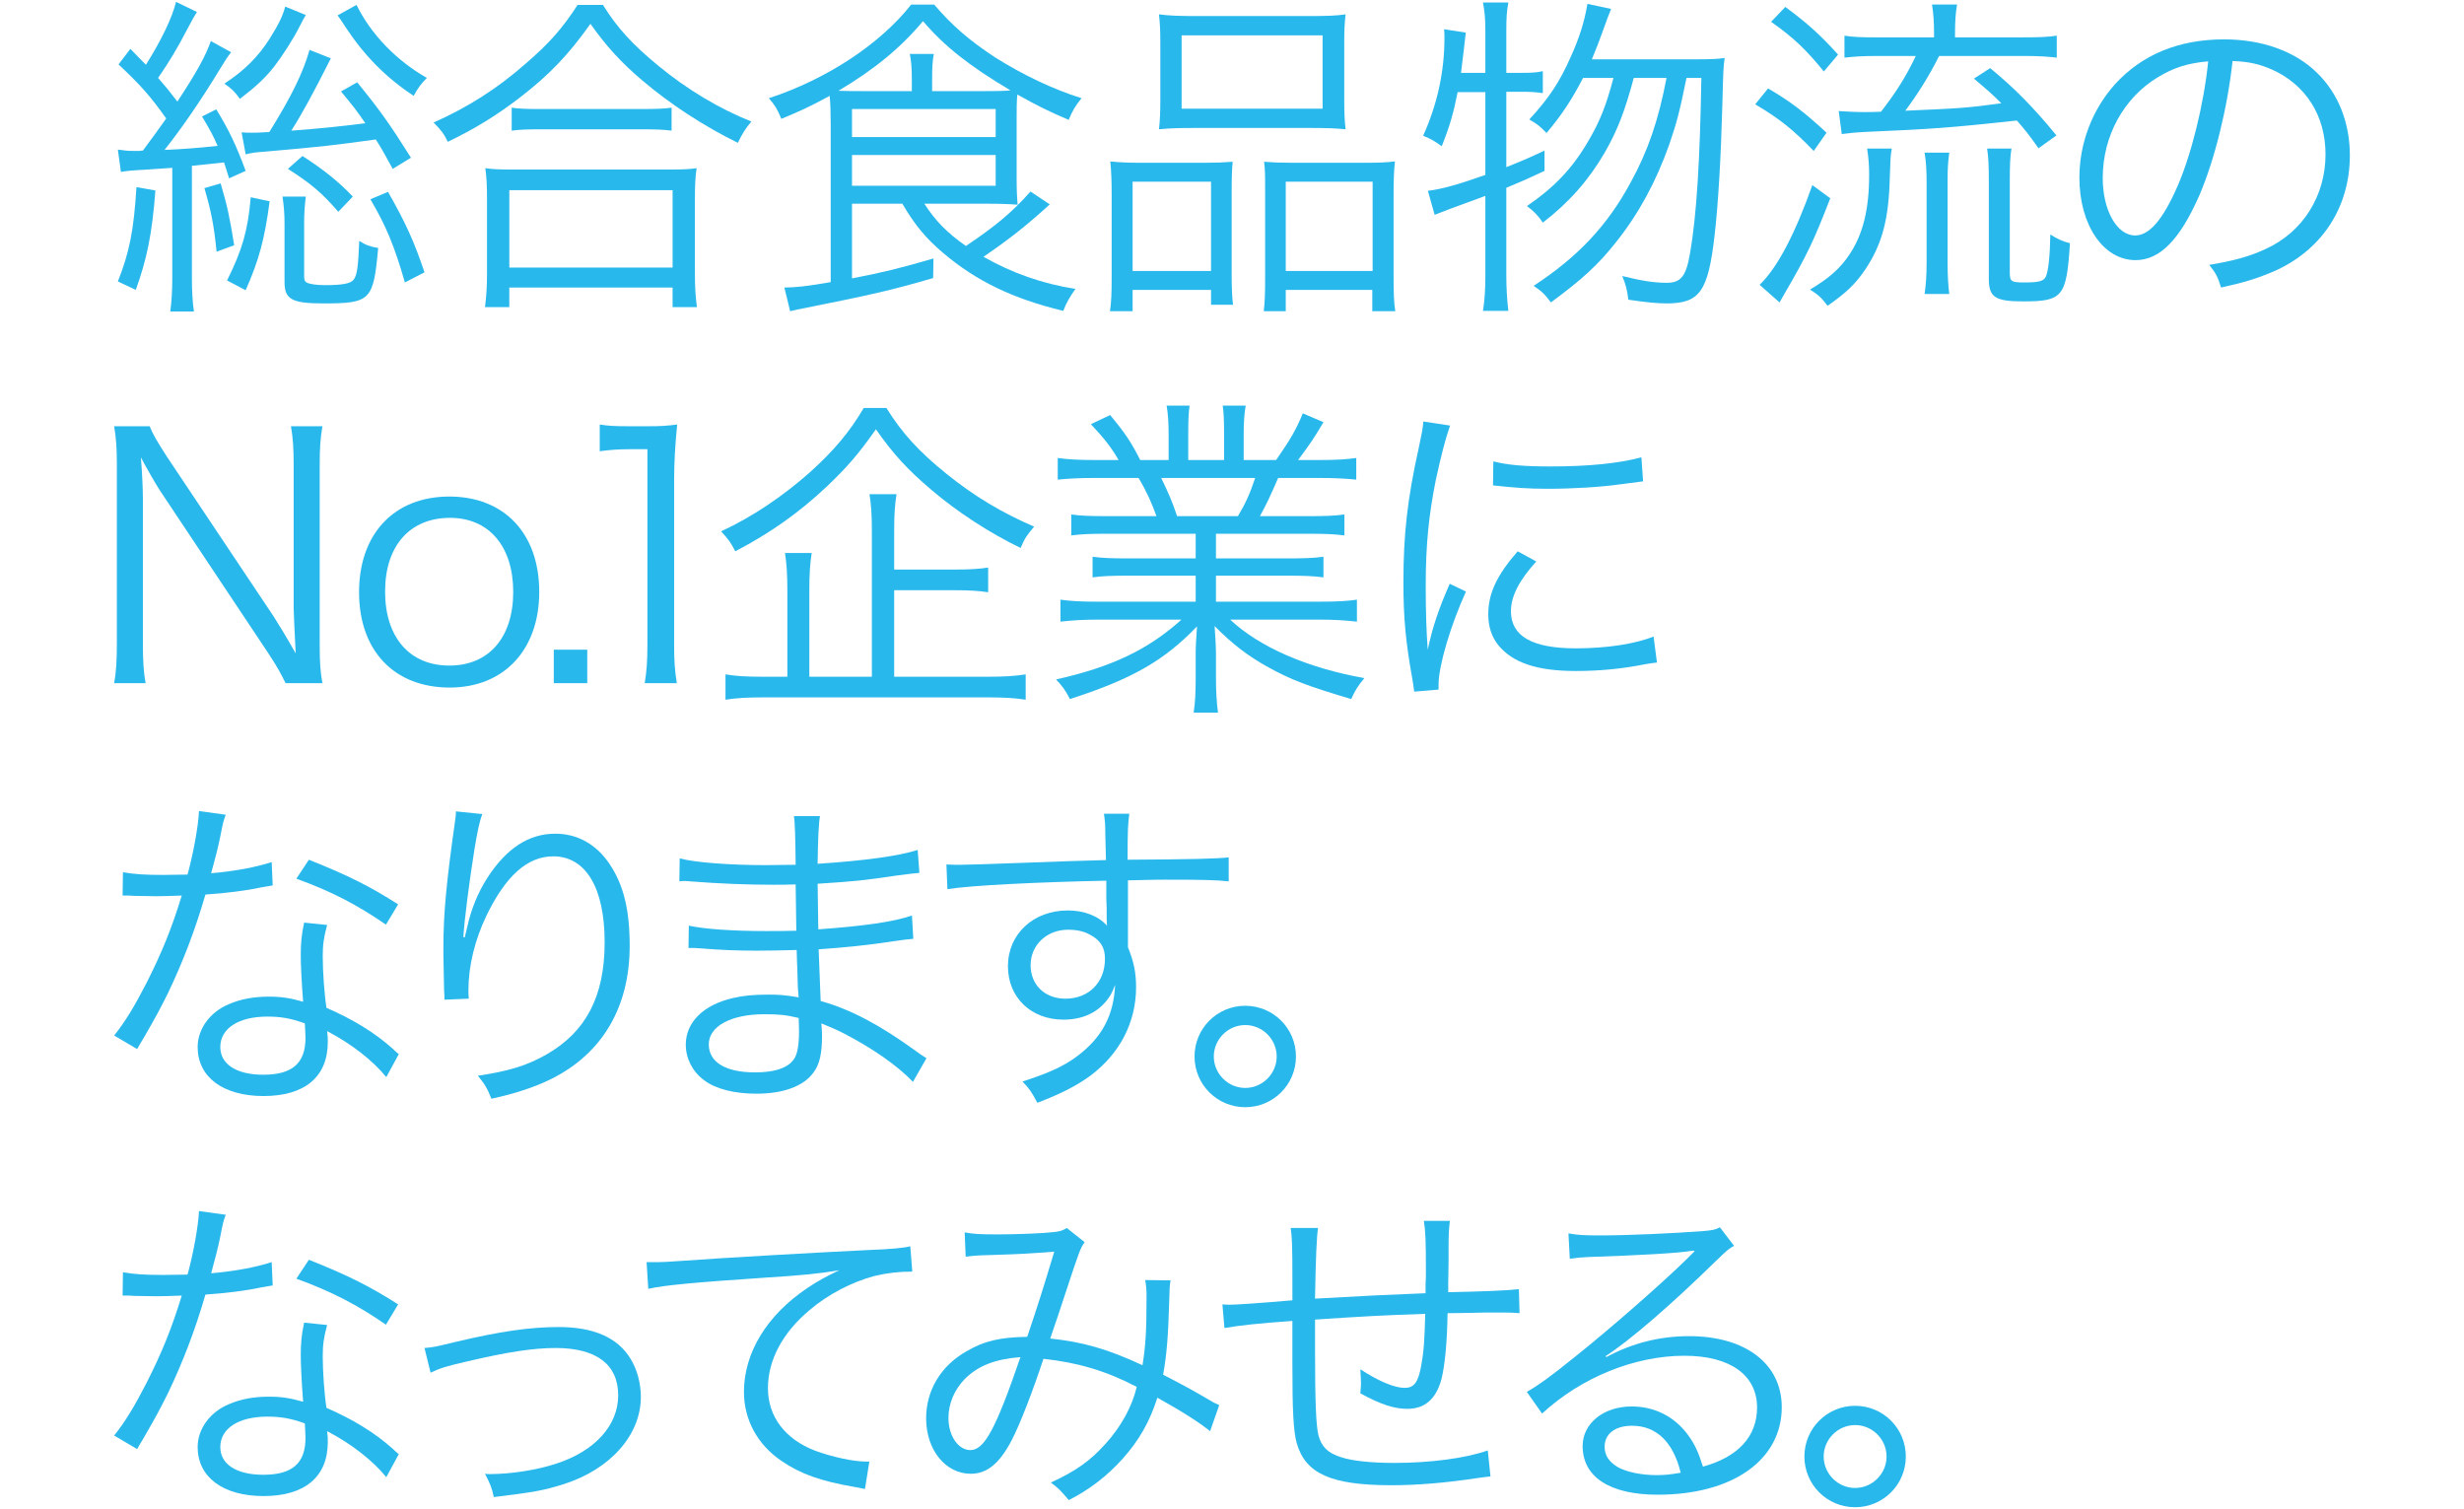 <?xml version="1.0" encoding="UTF-8"?>
<svg id="_レイヤー_1" data-name="レイヤー 1" xmlns="http://www.w3.org/2000/svg" version="1.1" viewBox="0 0 352 215.577">
  <defs>
    <style>
      .cls-1 {
        fill: #28b8ec;
        stroke-width: 0px;
      }
    </style>
  </defs>
  <path class="cls-1" d="M19.93,21.563c.145-.048.289-.048.483-.048q1.932-2.608,3.332-4.588c-2.222-3.139-3.623-4.732-6.81-7.727l1.69-2.221c1.111,1.159,1.305,1.352,2.222,2.27,2.173-3.429,3.815-6.858,4.297-8.983l2.995,1.449q-.483.724-1.545,2.753c-1.255,2.414-2.318,4.201-4.008,6.664,1.304,1.497,1.497,1.739,2.753,3.381,2.801-4.25,4.056-6.568,4.781-8.645l2.898,1.593c-.483.628-.821,1.111-1.545,2.318-2.656,4.395-5.506,8.548-7.969,11.639q3.622-.145,7.582-.58c-.58-1.352-.966-2.076-2.222-4.201l2.029-1.014c1.787,2.898,2.849,5.119,4.201,8.789l-2.367,1.062c-.338-1.111-.483-1.545-.724-2.27q-2.222.241-4.588.483v16.033c0,1.884.096,3.477.289,4.781h-3.38c.193-1.352.289-2.994.289-4.781v-15.743c-1.448.096-2.221.145-3.525.241-2.608.145-2.898.193-3.816.338l-.434-3.188c1.014.145,1.4.193,2.27.193h.821ZM22.2,27.213c-.483,6.278-1.208,9.755-2.801,14.198l-2.559-1.207c1.642-4.154,2.27-7.244,2.656-13.474l2.704.483ZM31.521,26.199c.965,3.284,1.304,4.878,1.932,8.838l-2.512.918c-.386-3.863-.773-5.747-1.738-9.079l2.318-.677ZM43.69,2.149c-.289.483-.386.628-.869,1.593-.966,1.932-2.56,4.346-3.67,5.795-1.304,1.642-2.607,2.85-4.878,4.588-.724-1.014-1.207-1.497-2.221-2.173,2.801-1.835,4.781-3.767,6.471-6.423,1.256-2.028,1.836-3.139,2.222-4.588l2.945,1.208ZM32.438,40.059c2.173-4.346,2.994-7.196,3.38-11.88l2.704.58c-.724,5.457-1.545,8.451-3.429,12.701l-2.656-1.4ZM56.102,24.123c-1.208-2.222-1.594-2.898-2.414-4.201-5.988.821-7.438,1.014-15.84,1.739-1.304.096-1.787.145-2.753.386l-.58-3.139c.628.049.966.049,1.448.049.677,0,.821,0,2.512-.097,3.091-4.974,4.781-8.355,5.747-11.735l3.042,1.208c-2.463,4.877-4.105,7.92-5.651,10.334,4.443-.338,6.713-.58,10.576-1.062-1.111-1.642-1.738-2.463-3.477-4.54l2.318-1.304c3.236,3.96,4.733,6.085,7.679,10.769l-2.608,1.594ZM43.69,28.083c-.145,1.111-.241,2.27-.241,3.718v7.631c0,.58.096.773.338.917.435.242,1.448.386,2.656.386,2.511,0,3.719-.242,4.105-.821.483-.676.628-1.932.773-5.505.869.58,1.545.821,2.704,1.014-.677,7.486-1.063,7.92-7.823,7.92-4.492,0-5.554-.58-5.554-3.043v-8.306c0-1.545-.096-2.559-.289-3.912h3.332ZM43.207,22.287c3.091,1.98,5.216,3.718,7.196,5.795l-2.077,2.173c-2.366-2.753-3.96-4.057-7.195-6.133l2.076-1.835ZM50.934.7c2.028,4.154,5.651,7.92,10.045,10.431-.773.773-1.255,1.401-1.883,2.56-3.96-2.608-7.051-5.747-9.756-9.852-.58-.917-.724-1.111-1.111-1.642l2.704-1.497ZM55.426,27.406c2.511,4.395,3.718,7.051,5.216,11.494l-2.801,1.449c-1.497-5.216-2.704-8.113-4.926-11.88l2.511-1.062Z"/>
  <path class="cls-1" d="M86.138.7c2.029,3.284,4.25,5.699,7.969,8.741,4.105,3.381,8.644,6.085,13.233,7.92-.87,1.014-1.352,1.835-1.932,3.042-4.829-2.366-9.707-5.554-13.619-8.886-3.042-2.559-5.264-5.023-7.437-8.113-3.236,4.54-5.892,7.293-10.142,10.576-3.284,2.511-6.326,4.395-10.238,6.278-.531-1.111-.917-1.642-2.028-2.753,4.974-2.221,9.127-4.877,13.136-8.403,3.429-2.946,5.312-5.12,7.437-8.403h3.622ZM69.284,43.875c.193-1.497.289-2.898.289-4.733v-10.673c0-1.787-.049-3.091-.241-4.443,1.014.145,2.028.193,3.766.193h22.65c1.739,0,2.752-.048,3.766-.193-.193,1.304-.242,2.559-.242,4.443v10.673c0,1.884.097,3.332.29,4.733h-3.477v-2.801h-23.326v2.801h-3.477ZM72.761,38.224h23.326v-11.059h-23.326v11.059ZM73.099,15.381c.87.145,2.029.193,3.815.193h14.971c1.883,0,3.042-.048,4.057-.193v3.284c-1.063-.145-2.222-.193-4.057-.193h-15.02c-1.497,0-2.752.049-3.766.193v-3.284Z"/>
  <path class="cls-1" d="M121.716,29.097v10.673c4.491-.869,6.857-1.449,11.638-2.849l-.048,2.801c-5.989,1.739-8.5,2.318-18.642,4.347-.531.096-.966.193-1.787.386l-.82-3.381c1.545,0,3.332-.193,6.616-.773v-22.601c0-1.593-.048-3.042-.145-4.008-2.849,1.545-4.105,2.125-6.906,3.284-.628-1.497-.918-1.932-1.787-2.946,8.258-2.704,15.889-7.727,20.332-13.377h3.284c2.607,3.043,5.023,5.119,8.693,7.534,3.912,2.463,8.209,4.54,12.363,5.843-.87,1.063-1.305,1.787-1.836,3.091-2.752-1.159-4.588-2.076-7.341-3.622-.096,1.062-.096,1.98-.096,3.526v8.306c0,1.932.049,2.801.145,3.912-1.159-.097-2.463-.145-4.492-.145h-8.838c1.594,2.463,3.235,4.154,5.94,6.037,4.25-2.849,6.616-4.829,9.225-7.775l2.752,1.836c-3.235,2.946-5.651,4.877-9.466,7.485,4.057,2.318,8.451,3.863,13.136,4.588-.821,1.159-1.304,1.98-1.739,3.139-7.196-1.739-12.411-4.25-17.144-8.258-2.463-2.077-4.105-4.057-5.844-7.051h-7.195ZM140.694,13.015c1.69,0,2.367,0,3.67-.097-5.94-3.526-9.513-6.375-12.508-9.9-3.187,3.815-6.954,6.906-12.073,9.949,1.255.048,1.883.048,3.332.048h7.147v-1.642c0-1.787-.096-2.704-.289-3.67h3.429c-.193,1.062-.242,1.932-.242,3.67v1.642h7.534ZM121.716,19.583h20.524v-4.009h-20.524v4.009ZM121.716,26.537h20.524v-4.395h-20.524v4.395Z"/>
  <path class="cls-1" d="M158.808,27.744c0-1.883-.049-3.235-.193-4.684,1.401.145,2.56.193,4.443.193h9.128c1.545,0,2.656-.048,3.912-.145-.097,1.014-.146,1.836-.146,4.54v11.156c0,2.367.049,3.574.193,4.733h-3.138v-2.125h-11.204v3.043h-3.236c.193-1.256.242-2.56.242-5.023v-11.687ZM161.802,38.707h11.204v-12.749h-11.204v12.749ZM165.762,6.109c0-1.642-.049-2.801-.193-4.057,1.497.193,2.849.242,5.409.242h15.792c2.801,0,4.154-.049,5.457-.242-.145,1.256-.193,2.27-.193,4.009v8.161c0,1.836.049,3.091.193,4.25-1.352-.145-2.704-.193-5.071-.193h-16.467c-2.318,0-3.816.049-5.12.193.145-1.304.193-2.559.193-4.201V6.109ZM168.804,15.526h20.139V5.047h-20.139v10.479ZM180.733,27.262c0-2.27,0-2.995-.146-4.154,1.208.097,2.27.145,3.912.145h10.625c1.836,0,2.995-.048,4.154-.193-.146,1.256-.194,2.704-.194,4.733v11.639c0,2.607.049,3.815.242,5.023h-3.284v-3.043h-12.363v3.043h-3.139c.146-1.256.194-2.511.194-4.733v-12.459ZM183.678,38.707h12.412v-12.749h-12.412v12.749Z"/>
  <path class="cls-1" d="M208.234,13.16c-.58,2.946-1.111,4.829-2.27,7.727-.918-.677-1.594-1.063-2.656-1.497,2.028-4.491,3.042-9.176,3.042-13.957,0-.531,0-.677-.049-1.256l3.091.483c-.097.821-.145,1.207-.289,2.559-.194,1.449-.242,2.125-.386,3.187h3.477v-6.037c0-1.642-.097-2.704-.339-4.008h3.622c-.241,1.256-.289,2.318-.289,4.008v6.037h2.221c1.498,0,2.173-.049,2.995-.242v3.139c-1.014-.145-1.787-.193-2.995-.193h-2.221v10.769c2.173-.869,2.994-1.207,5.457-2.366v2.898c-2.464,1.159-3.236,1.497-5.457,2.415v12.508c0,1.739.097,3.429.289,5.071h-3.622c.242-1.545.339-3.091.339-5.071v-11.349c-4.395,1.594-6.81,2.511-7.244,2.704l-.966-3.429c1.98-.242,4.25-.87,8.21-2.27v-11.832h-3.96ZM233.395,11.131c-1.256,4.685-2.318,7.486-4.154,10.673-2.27,3.912-5.119,7.147-8.838,9.997-.628-.966-1.304-1.642-2.27-2.366,3.96-2.704,6.519-5.409,8.789-9.32,1.642-2.801,2.511-4.974,3.574-8.983h-4.347c-1.545,2.995-2.946,5.168-5.216,7.872-.917-.966-1.352-1.304-2.463-1.932,2.753-2.994,4.298-5.264,5.94-8.983,1.159-2.56,1.932-4.926,2.367-7.534l3.38.724q-.338.773-1.304,3.477c-.434,1.208-.82,2.222-1.448,3.719h14.874c2.076,0,3.187-.049,4.104-.193-.192,1.304-.192,1.449-.338,6.81-.193,7.292-.58,14.053-1.111,18.593-.917,7.968-2.125,9.659-6.857,9.659-1.256,0-2.85-.145-5.457-.531-.146-1.304-.386-2.27-.87-3.38,2.753.676,4.54.966,6.327.966,2.076,0,2.801-.918,3.38-4.347.917-5.312,1.401-13.232,1.594-24.919h-2.125c-.966,4.781-1.401,6.423-2.463,9.514-1.884,5.312-4.347,9.852-7.535,13.86-2.607,3.332-4.974,5.457-9.369,8.693-.821-1.111-1.304-1.593-2.463-2.366,6.326-4.153,10.528-8.596,13.86-14.778,2.463-4.492,3.96-8.838,5.12-14.923h-4.685Z"/>
  <path class="cls-1" d="M252.581,12.629c3.285,1.932,5.168,3.381,8.355,6.327l-1.835,2.607c-2.946-3.042-4.781-4.539-8.355-6.664l1.835-2.27ZM261.467,28.324c-2.366,6.085-3.235,7.969-6.616,13.764-.193.338-.339.628-.628,1.111l-2.849-2.511c2.56-2.463,5.07-7.292,7.534-14.246l2.559,1.883ZM255.044.99c3.139,2.318,5.071,4.057,7.534,6.809l-2.029,2.415c-2.463-3.042-4.297-4.829-7.534-7.099l2.029-2.125ZM270.256,21.225c-.193,1.111-.193,1.401-.29,4.25-.145,5.892-1.111,9.417-3.477,12.991-1.4,2.076-2.752,3.38-5.409,5.216-.869-1.159-1.351-1.594-2.51-2.318,2.704-1.594,4.297-2.995,5.65-5.023,1.932-2.898,2.801-6.472,2.801-11.349,0-1.497-.097-2.511-.29-3.767h3.526ZM289.091,5.336c2.221,0,3.477-.048,4.732-.241v3.139c-1.208-.145-2.608-.241-4.685-.241h-12.121c-1.448,2.898-3.042,5.409-4.829,7.824,7.823-.338,8.741-.386,13.715-1.062-1.401-1.4-2.029-1.932-3.912-3.525l2.318-1.497c3.526,2.898,6.182,5.602,9.466,9.611l-2.56,1.835c-1.4-1.98-1.979-2.704-3.091-3.96-9.851,1.062-12.073,1.207-21.973,1.642-1.014.049-1.932.145-3.042.29l-.435-3.284c.628.048,2.367.145,3.574.145.821,0,1.208,0,2.463-.049,2.173-2.801,3.573-5.023,4.974-7.968h-5.602c-2.028,0-3.332.097-4.588.241v-3.139c1.159.193,2.367.241,4.588.241h8.21v-.58c0-1.642-.097-2.898-.29-4.105h3.574c-.193,1.111-.29,2.366-.29,4.105v.58h9.804ZM274.941,41.991c.193-1.304.289-2.656.289-4.491v-11.59c0-1.69-.096-2.995-.289-4.105h3.525c-.192,1.352-.241,2.463-.241,4.105v11.639c0,1.884.096,3.284.241,4.443h-3.525ZM287.111,38.9c0,1.304.193,1.449,2.076,1.449,2.125,0,2.801-.193,3.091-.869.338-.773.58-2.946.628-5.988.966.628,1.69.966,2.801,1.256-.483,7.63-1.014,8.306-6.664,8.306-4.009,0-4.926-.58-4.926-3.235v-13.86c0-2.318-.048-3.477-.242-4.733h3.477c-.192,1.208-.241,2.318-.241,4.733v12.943Z"/>
  <path class="cls-1" d="M314.201,27.889c-2.801,6.375-5.651,9.272-9.128,9.272-4.588,0-8.016-5.023-8.016-11.784,0-4.926,1.835-9.707,5.071-13.329,3.863-4.25,9.127-6.423,15.599-6.423,5.409,0,10.141,1.69,13.281,4.781,3.042,2.946,4.685,7.147,4.685,11.784,0,7.485-4.057,13.667-11.059,16.661-2.173.917-4.008,1.497-7.341,2.221-.483-1.593-.773-2.076-1.69-3.235,3.526-.58,5.795-1.208,8.065-2.27,5.312-2.415,8.548-7.582,8.548-13.522,0-5.506-2.801-9.949-7.678-12.122-1.787-.773-3.188-1.111-5.603-1.207-.724,6.713-2.559,14.102-4.732,19.172ZM308.262,11.035c-4.878,2.946-7.872,8.403-7.872,14.391,0,4.636,2.029,8.21,4.636,8.21,2.029,0,3.96-2.27,6.037-7.003,1.98-4.54,3.767-11.687,4.395-17.869-2.897.241-4.974.918-7.195,2.27Z"/>
  <path class="cls-1" d="M21.379,60.888c.435,1.111,1.062,2.173,2.463,4.346l15.261,22.843c.532.821,1.98,3.188,3.139,5.264-.193-3.863-.289-5.988-.289-6.423v-20.476c0-2.366-.097-3.863-.386-5.554h4.491c-.289,1.739-.386,3.091-.386,5.554v25.741c0,2.415.097,3.863.386,5.409h-5.263c-.677-1.401-1.208-2.367-2.512-4.346l-15.502-23.277c-.386-.58-1.98-3.332-2.657-4.636.194,2.27.29,4.636.29,5.892v20.622c0,2.559.096,4.153.386,5.747h-4.492c.29-1.545.386-3.235.386-5.747v-25.547c0-2.222-.096-3.67-.386-5.409h5.071Z"/>
  <path class="cls-1" d="M51.295,84.6c0-8.355,5.023-13.667,12.894-13.667s12.846,5.312,12.846,13.619c0,8.258-5.023,13.667-12.798,13.667-7.919,0-12.942-5.264-12.942-13.619ZM55.013,84.504c0,6.568,3.526,10.576,9.176,10.576s9.128-4.008,9.128-10.528-3.477-10.576-9.032-10.576c-5.747,0-9.272,4.009-9.272,10.528Z"/>
  <path class="cls-1" d="M83.893,92.811v4.781h-4.781v-4.781h4.781Z"/>
  <path class="cls-1" d="M85.679,60.647c1.255.193,2.173.242,4.008.242h3.042c1.642,0,2.415-.049,4.009-.242-.29,2.946-.435,5.409-.435,8.017v23.47c0,2.27.096,3.67.386,5.457h-4.588c.289-1.69.386-3.235.386-5.457v-27.962h-2.608c-1.545,0-2.801.097-4.201.29v-3.815Z"/>
  <path class="cls-1" d="M126.629,58.28c2.222,3.574,4.636,6.23,8.597,9.417,4.008,3.235,7.92,5.554,12.508,7.534-1.062,1.255-1.304,1.593-1.932,3.042-4.346-2.076-9.079-5.167-12.701-8.258-3.429-2.898-5.554-5.216-7.969-8.693-2.511,3.573-4.153,5.457-7.05,8.209-3.96,3.719-7.969,6.568-13.04,9.224-.627-1.207-.917-1.642-2.028-2.85,4.492-2.076,8.838-5.023,12.701-8.451,3.429-3.091,5.651-5.747,7.678-9.176h3.235ZM141.021,96.674c2.511,0,3.96-.097,5.506-.338v3.622c-1.449-.242-3.139-.338-5.506-.338h-31.825c-2.463,0-4.105.097-5.554.338v-3.622c1.4.241,2.897.338,5.409.338h3.429v-12.315c0-2.222-.097-3.815-.338-5.361h3.815c-.242,1.497-.338,2.995-.338,5.361v12.315h8.934v-20.815c0-2.318-.096-3.718-.338-5.264h3.863c-.242,1.497-.338,2.849-.338,5.216v5.554h8.5c2.366,0,3.766-.097,4.926-.29v3.525c-1.304-.193-2.656-.289-4.926-.289h-8.5v12.363h13.281Z"/>
  <path class="cls-1" d="M158.207,76.246c-2.366,0-3.67.048-5.167.241v-2.994c1.352.193,2.656.241,5.167.241h7.003c-.677-1.884-1.401-3.525-2.56-5.457h-6.085c-2.415,0-4.057.096-5.457.241v-3.091c1.401.193,2.898.29,5.36.29h3.332c-.966-1.69-2.076-3.139-3.96-5.119l2.752-1.304c2.173,2.608,2.995,3.863,4.298,6.423h4.057v-3.719c0-1.642-.097-2.994-.289-4.057h3.283c-.145.966-.192,2.077-.192,4.009v3.767h5.119v-3.767c0-1.787-.049-3.091-.193-4.009h3.284c-.193,1.014-.29,2.367-.29,4.057v3.719h4.636c2.077-2.994,2.85-4.346,3.816-6.665l2.946,1.256c-1.449,2.463-1.884,3.042-3.623,5.409h2.898c2.511,0,4.057-.097,5.409-.29v3.091c-1.401-.145-3.042-.241-5.457-.241h-5.699c-1.159,2.656-1.739,3.912-2.608,5.457h6.858c2.511,0,3.815-.048,5.216-.241v2.994c-1.497-.193-2.801-.241-5.216-.241h-13.136v3.525h10.141c2.415,0,3.912-.048,5.217-.241v2.946c-1.449-.193-2.801-.241-5.217-.241h-10.141v3.718h14.633c2.753,0,4.202-.096,5.506-.289v3.139c-1.69-.193-3.332-.29-5.457-.29h-12.653c4.154,3.912,11.012,6.906,19.173,8.355-.869,1.062-1.304,1.69-1.883,2.994-6.278-1.883-8.5-2.704-11.832-4.539-2.898-1.594-5.216-3.381-7.678-5.892.145,2.173.193,3.043.193,4.105v3.235c0,2.077.096,3.574.29,5.023h-3.477c.241-1.545.289-3.042.289-5.071v-3.187c0-1.111.049-2.173.193-4.057-4.732,4.926-9.321,7.534-18.158,10.383-.628-1.255-1.111-1.883-1.98-2.801,7.969-1.787,13.136-4.25,17.917-8.548h-11.831c-2.173,0-3.767.097-5.457.29v-3.139c1.352.193,2.801.289,5.457.289h13.86v-3.718h-9.562c-2.367,0-3.767.048-5.168.241v-2.946c1.352.193,2.85.241,5.168.241h9.562v-3.525h-12.605ZM176.849,73.734c1.062-1.787,1.69-3.139,2.463-5.457h-13.425c1.111,2.318,1.497,3.187,2.27,5.457h8.693Z"/>
  <path class="cls-1" d="M207.152,60.792c-.724,2.077-1.305,4.443-2.029,7.727-1.014,5.071-1.448,9.32-1.448,15.116,0,3.767.096,6.616.289,9.176.677-3.236,1.594-5.892,3.139-9.417l2.318,1.111c-2.173,4.781-3.912,10.576-3.912,13.281v.724l-3.477.29c-.096-.773-.145-1.014-.289-1.932-.918-5.12-1.256-8.597-1.256-13.667,0-6.858.58-11.977,2.173-19.124.483-2.27.58-2.753.677-3.863l3.815.58ZM219.467,80.206c-2.415,2.656-3.622,4.974-3.622,7.099,0,3.574,3.042,5.313,9.272,5.313,4.395,0,8.5-.628,11.107-1.69l.483,3.718c-.628.049-.725.097-1.69.242-3.381.676-6.616.966-9.9.966-5.506,0-8.983-1.159-11.059-3.67-.966-1.208-1.448-2.656-1.448-4.443,0-2.946,1.207-5.554,4.201-8.983l2.656,1.449ZM213.334,65.911c2.076.531,4.443.724,8.209.724,5.361,0,9.707-.434,12.943-1.304l.242,3.429c-.096,0-1.208.145-3.332.435-2.801.386-6.664.628-10.383.628-2.704,0-4.588-.145-7.727-.483l.049-3.429Z"/>
  <path class="cls-1" d="M32.245,116.392c-.338.917-.386,1.111-.773,3.091-.338,1.642-.628,2.801-1.305,5.264,3.381-.29,6.423-.87,8.645-1.594l.145,3.332q-.531.096-1.69.289c-1.98.435-4.974.821-7.92,1.014-1.498,5.167-3.235,9.659-5.361,14.102-1.159,2.318-1.593,3.139-3.429,6.326-.435.677-.724,1.256-.966,1.642l-3.284-1.932c1.545-1.932,2.85-4.057,4.636-7.534,2.222-4.395,3.623-7.872,5.023-12.46-1.208.049-2.849.097-3.573.097-.821,0-2.463-.049-3.188-.049-.531-.049-.917-.049-1.062-.049h-.628l.049-3.332c1.642.29,3.091.386,5.747.386.966,0,2.56-.048,3.477-.048.773-2.753,1.545-6.858,1.642-9.079l3.815.531ZM55.184,153.868c-1.883-2.318-4.926-4.733-8.451-6.568.096.773.096,1.062.096,1.545,0,4.974-3.284,7.727-9.175,7.727-5.795,0-9.418-2.704-9.418-7.003,0-2.607,1.787-5.023,4.492-6.133,1.69-.724,3.526-1.062,5.699-1.062,1.786,0,2.994.193,4.877.725-.241-3.139-.338-5.409-.338-6.616,0-1.739.097-2.898.483-4.685l3.284.338c-.483,1.787-.628,2.801-.628,4.491,0,2.173.242,5.506.531,7.341,3.863,1.69,6.858,3.526,9.466,5.844q.532.531.87.773l-1.787,3.284ZM38.185,145.223c-4.105,0-6.713,1.69-6.713,4.346,0,2.463,2.318,3.96,6.133,3.96,4.153,0,6.037-1.642,6.037-5.264,0-.58-.097-2.076-.097-2.076-2.028-.725-3.429-.966-5.36-.966ZM55.136,132.088c-4.057-2.801-7.727-4.733-12.797-6.568l1.786-2.704c5.602,2.221,8.838,3.863,12.749,6.375l-1.739,2.898Z"/>
  <path class="cls-1" d="M68.898,116.295c-.386,1.014-.676,2.366-1.111,4.974-.773,4.877-1.449,10.141-1.594,12.604l.193.048q.096-.386.338-1.4c.58-2.656,1.545-5.023,2.946-7.196,2.704-4.154,5.892-6.23,9.659-6.23,3.139,0,5.844,1.497,7.727,4.298,2.029,2.994,2.898,6.568,2.898,11.735,0,8.741-3.912,15.357-11.156,18.98-2.318,1.159-5.216,2.125-8.597,2.849-.58-1.449-.869-1.98-1.932-3.284,4.492-.676,7.003-1.449,9.803-3.042,5.651-3.236,8.307-8.306,8.307-16.033,0-7.775-2.704-12.267-7.341-12.267-3.671,0-6.762,2.753-9.514,8.403-1.69,3.525-2.608,7.244-2.608,10.769,0,.193,0,.435.049,1.159l-3.477.145v-.531l-.049-.869-.096-5.023v-1.111c0-4.732.434-9.272,1.642-17.82.097-.725.146-.966.146-1.545l3.766.386Z"/>
  <path class="cls-1" d="M130.423,154.544c-2.221-2.318-5.747-4.781-9.852-6.906-.82-.434-1.932-.917-3.235-1.448q.097,1.111.097,1.739c0,2.559-.339,4.105-1.208,5.264-1.401,1.98-4.347,3.043-8.162,3.043-3.188,0-5.844-.677-7.485-1.932-1.642-1.208-2.608-3.091-2.608-5.071,0-3.187,2.511-5.699,6.761-6.665,1.449-.338,2.898-.483,5.023-.483,1.594,0,2.27.049,4.347.386q-.049-.145-.049-.58c0-.049-.049-.242-.049-.531-.048-.435-.048-1.449-.096-2.85-.049-.628-.049-1.545-.097-2.801-1.739.049-4.153.097-5.698.097-2.898,0-5.168-.097-8.162-.338-.531-.048-.917-.048-1.208-.048h-.386l.049-3.187c2.173.483,6.182.773,11.059.773,1.255,0,2.946,0,4.297-.049l-.096-6.616c-1.401.048-2.173.048-3.284.048-3.526,0-7.438-.145-11.784-.483-.338-.049-.628-.049-.869-.049-.146,0-.386,0-.677.049l.049-3.284c2.076.58,7.099.966,12.363.966.966,0,2.607-.049,4.201-.049q-.049-5.892-.242-6.954h3.719c-.193,1.014-.29,3.332-.338,6.81,6.664-.435,11.638-1.111,14.295-1.98l.242,3.284q-.821.049-3.332.386c-4.54.676-5.844.821-11.204,1.159q.048,3.96.096,6.519c6.568-.483,10.722-1.062,13.378-1.98l.193,3.332c-.628.049-1.111.097-2.801.338-3.332.531-7.147.918-10.721,1.159q.097,2.704.289,7.389c4.202,1.159,8.403,3.381,13.475,7.051.773.58,1.014.724,1.642,1.111l-1.932,3.381ZM114.1,145.417c-1.836-.435-2.801-.531-4.926-.531-4.781,0-7.92,1.739-7.92,4.298,0,2.56,2.415,4.009,6.616,4.009,2.56,0,4.395-.531,5.313-1.593.676-.677.965-2.029.965-4.347l-.048-1.835Z"/>
  <path class="cls-1" d="M157.9,119.048c0-1.255-.049-1.787-.193-2.801h3.622c-.192,1.545-.241,2.27-.241,6.036v.531c9.127-.049,12.846-.145,14.44-.338v3.429c-1.787-.193-3.477-.242-9.224-.242-.725,0-1.256,0-5.167.097v9.562c.82,2.028,1.159,3.574,1.159,5.699,0,5.023-2.318,9.466-6.472,12.604-1.98,1.449-4.105,2.56-7.631,3.912-.82-1.545-1.111-1.98-2.124-3.042,3.766-1.208,5.891-2.173,7.823-3.622,3.526-2.656,5.216-5.795,5.409-10.19-.435,1.159-.724,1.69-1.304,2.367-1.449,1.739-3.526,2.608-6.085,2.608-4.636,0-7.92-3.187-7.92-7.63,0-4.588,3.623-7.969,8.548-7.969,2.318,0,4.347.773,5.602,2.173-.049-.676-.049-.869-.049-2.656,0-.193-.048-.677-.048-1.256v-2.511c-9.707.193-19.463.677-22.698,1.208l-.145-3.526c.869.049,1.208.049,1.932.049q1.4,0,9.175-.29c4.636-.193,8.403-.29,11.687-.386l-.097-3.815ZM155.824,133.585c-.917-.531-1.932-.773-3.235-.773-3.042,0-5.36,2.173-5.36,5.071,0,2.801,2.028,4.781,4.974,4.781,3.332,0,5.65-2.318,5.65-5.699,0-1.593-.627-2.608-2.028-3.381Z"/>
  <path class="cls-1" d="M185.136,150.922c0,4.009-3.235,7.244-7.244,7.244s-7.244-3.236-7.244-7.244c0-4.008,3.236-7.244,7.244-7.244s7.244,3.235,7.244,7.244ZM173.401,150.922c0,2.463,2.029,4.492,4.492,4.492s4.492-2.028,4.492-4.492c0-2.463-2.029-4.491-4.492-4.491s-4.492,2.028-4.492,4.491Z"/>
  <path class="cls-1" d="M32.245,173.537c-.338.917-.386,1.111-.773,3.091-.338,1.642-.628,2.801-1.305,5.264,3.381-.29,6.423-.87,8.645-1.594l.145,3.332q-.531.096-1.69.289c-1.98.435-4.974.821-7.92,1.014-1.498,5.167-3.235,9.659-5.361,14.102-1.159,2.318-1.593,3.139-3.429,6.326-.435.677-.724,1.256-.966,1.642l-3.284-1.932c1.545-1.932,2.85-4.057,4.636-7.534,2.222-4.395,3.623-7.872,5.023-12.46-1.208.049-2.849.097-3.573.097-.821,0-2.463-.049-3.188-.049-.531-.049-.917-.049-1.062-.049h-.628l.049-3.332c1.642.29,3.091.386,5.747.386.966,0,2.56-.048,3.477-.048.773-2.753,1.545-6.858,1.642-9.079l3.815.531ZM55.184,211.013c-1.883-2.318-4.926-4.733-8.451-6.568.096.773.096,1.062.096,1.545,0,4.974-3.284,7.727-9.175,7.727-5.795,0-9.418-2.704-9.418-7.003,0-2.607,1.787-5.023,4.492-6.133,1.69-.724,3.526-1.062,5.699-1.062,1.786,0,2.994.193,4.877.725-.241-3.139-.338-5.409-.338-6.616,0-1.739.097-2.898.483-4.685l3.284.338c-.483,1.787-.628,2.801-.628,4.491,0,2.173.242,5.506.531,7.341,3.863,1.69,6.858,3.526,9.466,5.844q.532.531.87.773l-1.787,3.284ZM38.185,202.369c-4.105,0-6.713,1.69-6.713,4.346,0,2.463,2.318,3.96,6.133,3.96,4.153,0,6.037-1.642,6.037-5.264,0-.58-.097-2.076-.097-2.076-2.028-.725-3.429-.966-5.36-.966ZM55.136,189.233c-4.057-2.801-7.727-4.733-12.797-6.568l1.786-2.704c5.602,2.221,8.838,3.863,12.749,6.375l-1.739,2.898Z"/>
  <path class="cls-1" d="M60.64,192.565c1.208-.097,1.449-.145,4.443-.869,6.326-1.497,10.576-2.125,14.73-2.125,4.974,0,8.403,1.497,10.238,4.492.966,1.545,1.497,3.525,1.497,5.505,0,5.409-4.346,10.335-11.059,12.46-2.945.917-4.104,1.111-9.948,1.835-.29-1.352-.483-1.835-1.256-3.332.29.048.483.048.677.048,2.994,0,6.761-.58,9.514-1.497,5.505-1.787,8.838-5.457,8.838-9.755,0-4.395-3.091-6.761-8.935-6.761-3.235,0-6.954.58-12.701,1.932-2.946.676-3.719.918-5.168,1.593l-.869-3.525Z"/>
  <path class="cls-1" d="M92.368,180.298h1.738c.677,0,1.256-.049,2.753-.145,5.747-.435,21.201-1.304,27.431-1.594,2.704-.097,4.974-.29,5.747-.531l.29,3.622c-1.932,0-3.573.193-5.409.628-3.235.869-6.616,2.607-9.272,4.877-3.863,3.236-5.94,7.147-5.94,11.156,0,4.057,2.463,7.292,6.761,8.934,2.366.869,5.409,1.545,7.244,1.545h.483l-.628,3.912c-.531-.096-.724-.145-1.497-.289-4.782-.821-7.678-1.836-10.431-3.719-3.429-2.318-5.36-5.892-5.36-9.852,0-5.602,3.283-10.962,9.031-14.826,1.497-1.014,2.752-1.69,4.588-2.56-2.849.483-5.264.724-10.625,1.062-9.997.676-14.295,1.062-16.661,1.593l-.241-3.815Z"/>
  <path class="cls-1" d="M137.811,176.049c1.255.242,2.318.29,4.684.29,2.657,0,6.52-.145,8.113-.338.87-.096,1.256-.241,1.787-.58l2.56,2.029c-.628.869-.724,1.159-2.656,7.002-1.063,3.284-1.401,4.202-2.27,6.761,4.636.483,8.209,1.497,13.184,3.815.435-2.704.58-4.781.58-9.804,0-1.062-.049-1.497-.193-2.366l3.622.048c-.145.869-.145,1.207-.192,2.994-.146,4.926-.339,7.534-.87,10.48,2.607,1.352,4.25,2.221,6.616,3.622.386.242.724.435,1.4.724l-1.304,3.719c-1.497-1.208-3.96-2.801-7.534-4.781-1.111,3.477-2.607,6.085-4.974,8.741-2.221,2.463-4.733,4.395-7.678,5.892-1.111-1.304-1.449-1.69-2.56-2.511,3.67-1.69,5.651-3.139,7.823-5.554,2.222-2.463,3.767-5.264,4.444-8.113-4.347-2.27-8.403-3.477-13.33-4.009-1.545,4.684-3.332,9.32-4.539,11.639-1.739,3.332-3.526,4.781-5.844,4.781-3.622,0-6.375-3.429-6.375-7.92,0-3.96,2.076-7.486,5.748-9.562,2.51-1.497,4.877-2.028,8.692-2.076,1.594-4.733,2.173-6.568,3.863-12.17-3.815.289-4.539.338-9.127.483-1.932.049-2.415.097-3.526.242l-.145-3.477ZM137.811,197.008c-1.449,1.497-2.318,3.477-2.318,5.554,0,2.559,1.401,4.588,3.138,4.588,1.98,0,3.623-2.994,7.148-13.281-3.623.289-6.037,1.207-7.969,3.139Z"/>
  <path class="cls-1" d="M188.295,175.42q-.29,1.545-.435,10.094c7.823-.435,9.755-.531,15.792-.773v-1.352c.049-.531.049-1.062.049-1.642,0-4.395-.049-5.843-.29-7.341h3.719c-.145.966-.193,2.173-.193,3.718v2.029l-.049,3.139v1.304c4.733-.097,8.5-.242,10.094-.435l.097,3.429c-1.305-.096-1.594-.096-3.623-.096-.434,0-1.69,0-3.283.048-.773,0-1.836.048-3.381.048-.049,4.105-.386,7.486-.869,9.417-.773,2.85-2.367,4.25-4.878,4.25-1.884,0-3.816-.628-6.713-2.222.048-.724.096-.966.096-1.449,0-.531-.049-1.014-.096-1.98,2.656,1.739,4.926,2.656,6.326,2.656,1.352,0,1.932-.773,2.366-3.139.386-2.125.483-3.718.58-7.437-5.844.193-9.321.386-15.744.821v4.346c0,7.437.145,10.769.483,12.17.435,1.642,1.353,2.56,3.236,3.139,1.497.531,4.443.821,7.534.821,5.264,0,10.334-.676,13.425-1.787l.386,3.718c-.676.048-.773.097-1.932.241-4.492.677-8.5,1.014-12.218,1.014-8.596,0-12.266-1.642-13.522-5.988-.483-1.739-.627-4.54-.627-11.446v-6.036c-4.782.338-7.486.628-9.707,1.014l-.289-3.38c.483.048.869.048,1.062.048.87,0,3.863-.193,8.935-.628v-3.139c0-4.492-.049-5.892-.242-7.196h3.912Z"/>
  <path class="cls-1" d="M224.064,176.193c1.352.242,2.221.29,4.539.29,4.009,0,10.431-.29,14.778-.628,1.255-.097,1.69-.193,2.318-.531l2.028,2.656c-.676.338-.917.531-2.463,2.028-6.665,6.52-12.508,11.542-15.889,13.715l.097.145c3.67-1.98,7.581-2.995,11.831-2.995,8.066,0,13.233,3.96,13.233,10.142,0,7.534-7.003,12.508-17.724,12.508-6.81,0-10.722-2.511-10.722-6.954,0-3.235,2.995-5.651,7.003-5.651,3.235,0,6.037,1.401,7.969,3.96,1.014,1.352,1.545,2.511,2.221,4.636,5.071-1.401,7.727-4.347,7.727-8.452,0-4.636-3.863-7.389-10.383-7.389-7.099,0-14.73,3.091-20.332,8.258l-2.173-3.091c1.739-1.014,3.477-2.27,6.762-4.926,5.167-4.105,12.797-10.818,16.13-14.102q.289-.29.676-.676l.194-.193.192-.193-.096-.097q-.145,0-.435.048c-1.545.29-7.341.628-14.681.87-1.062.048-1.545.096-2.607.241l-.193-3.622ZM233.144,203.672c-2.415,0-3.912,1.159-3.912,2.994,0,1.256.628,2.173,1.932,2.946,1.255.677,3.332,1.111,5.409,1.111,1.208,0,1.787-.048,3.526-.338-1.063-4.395-3.477-6.713-6.954-6.713Z"/>
  <path class="cls-1" d="M272.26,208.067c0,4.009-3.235,7.244-7.244,7.244s-7.244-3.236-7.244-7.244c0-4.008,3.236-7.244,7.244-7.244s7.244,3.235,7.244,7.244ZM260.525,208.067c0,2.463,2.029,4.492,4.492,4.492s4.492-2.028,4.492-4.492c0-2.463-2.029-4.491-4.492-4.491s-4.492,2.028-4.492,4.491Z"/>
</svg>